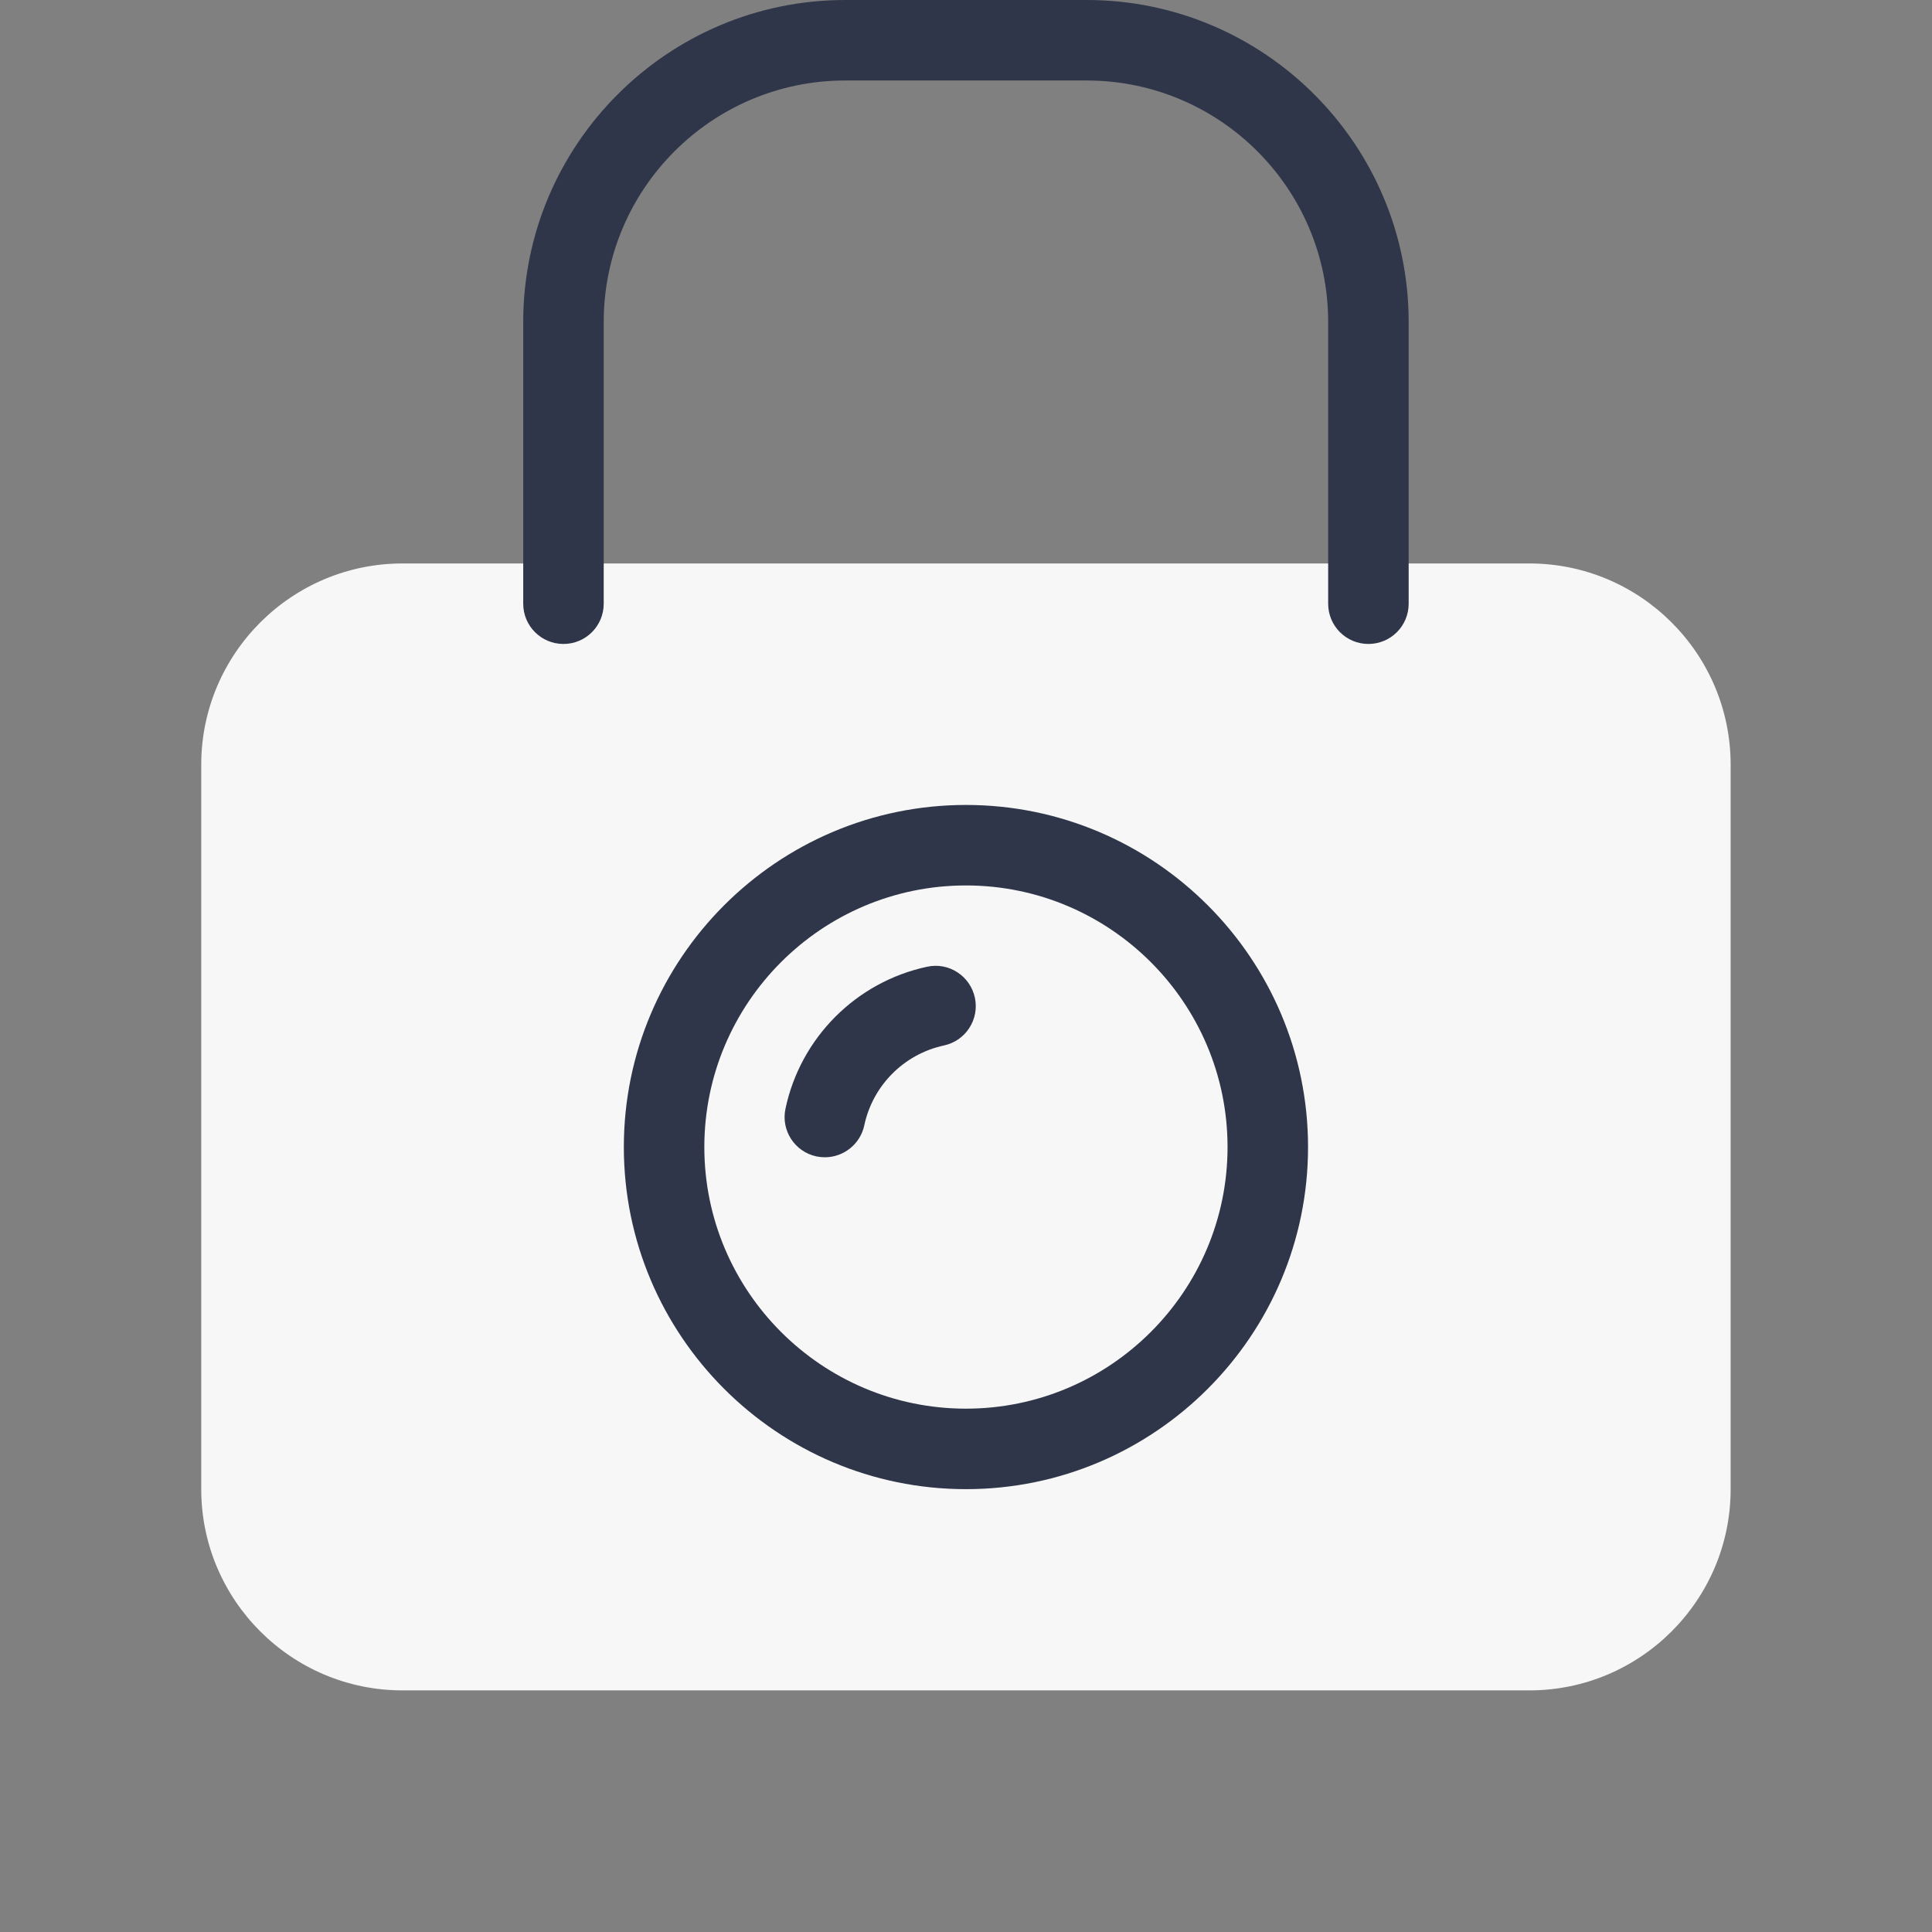 <svg xmlns="http://www.w3.org/2000/svg" xmlns:xlink="http://www.w3.org/1999/xlink" viewBox="0,0,256,256" width="48px" height="48px" fill-rule="nonzero"><rect x="0" y="0" width="256" height="256" fill="#808080" stroke="none"/><g fill="none" fill-rule="nonzero" stroke="none" stroke-width="1" stroke-linecap="butt" stroke-linejoin="miter" stroke-miterlimit="10" stroke-dasharray="" stroke-dashoffset="0" font-family="none" font-weight="none" font-size="none" text-anchor="none" style="mix-blend-mode: normal"><g transform="scale(5.333,5.333)"><path d="M38,14h-28c-2.757,0 -5,2.243 -5,5v18c0,2.757 2.243,5 5,5h28c2.757,0 5,-2.243 5,-5v-18c0,-2.757 -2.243,-5 -5,-5z" fill="#f7f7f7"></path><path d="M34,16c-0.553,0 -1,-0.447 -1,-1v-7c0,-3.309 -2.691,-6 -6,-6h-6c-3.309,0 -6,2.691 -6,6v7c0,0.553 -0.447,1 -1,1c-0.553,0 -1,-0.447 -1,-1v-7c0,-4.411 3.589,-8 8,-8h6c4.411,0 8,3.589 8,8v7c0,0.553 -0.447,1 -1,1z" fill="#303649"></path><path d="M24,37c-4.687,0 -8.5,-3.813 -8.5,-8.5c0,-4.687 3.813,-8.5 8.5,-8.5c4.687,0 8.5,3.813 8.5,8.5c0,4.687 -3.813,8.5 -8.5,8.5zM24,22c-3.584,0 -6.5,2.916 -6.5,6.5c0,3.584 2.916,6.5 6.5,6.5c3.584,0 6.5,-2.916 6.5,-6.5c0,-3.584 -2.916,-6.5 -6.5,-6.5z" fill="#303649"></path><path d="M20.495,28.754c-0.068,0 -0.139,-0.007 -0.208,-0.021c-0.541,-0.115 -0.886,-0.646 -0.771,-1.186c0.374,-1.765 1.755,-3.149 3.518,-3.527c0.542,-0.119 1.071,0.229 1.188,0.768c0.116,0.54 -0.228,1.072 -0.768,1.188c-0.992,0.213 -1.77,0.993 -1.98,1.986c-0.101,0.47 -0.517,0.792 -0.979,0.792z" fill="#303649"></path></g></g></svg>